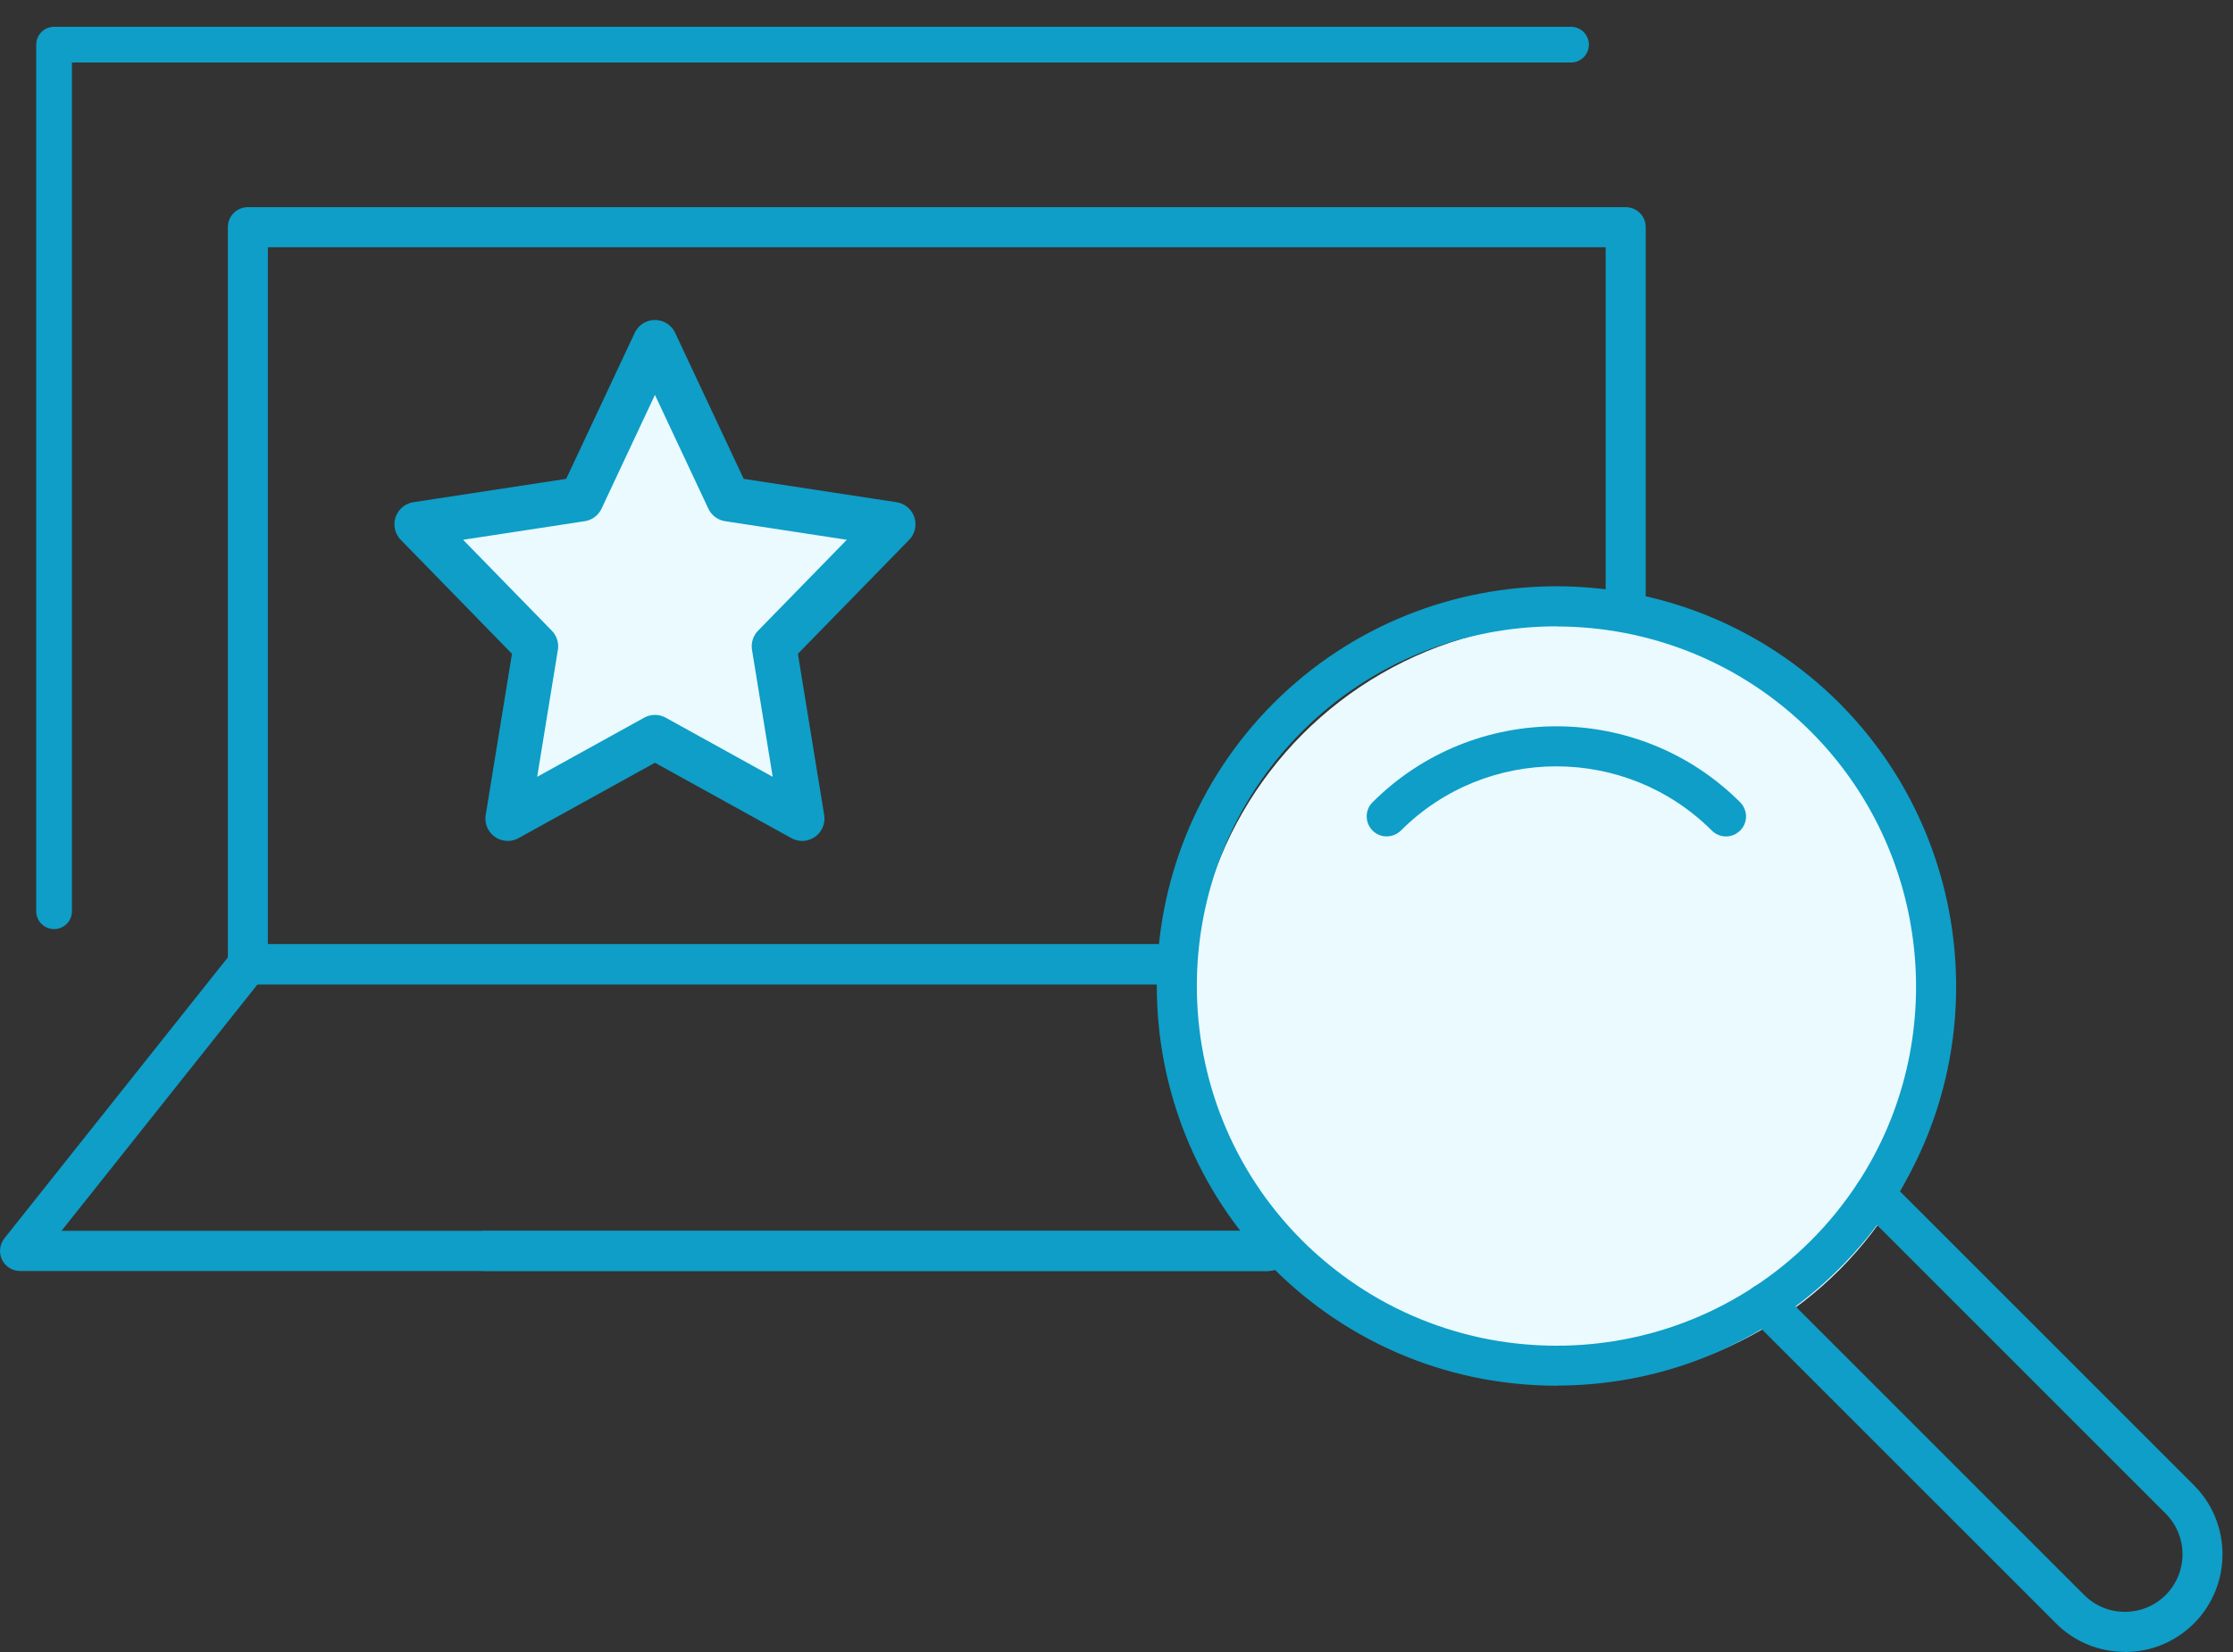 <svg width="50" height="37" viewBox="0 0 50 37" fill="none" xmlns="http://www.w3.org/2000/svg">
<rect x="0" y="0" width="50" height="37" fill="#333333" stroke="none"/>
<path d="M26.387 22.048H5.55C5.302 22.048 5.102 21.847 5.102 21.599V5.088C5.102 4.84 5.302 4.64 5.55 4.64H36.402C36.65 4.64 36.85 4.84 36.85 5.088V14.116C36.85 14.365 36.65 14.565 36.402 14.565C36.154 14.565 35.953 14.365 35.953 14.116V5.537H5.998V21.151H26.384C26.632 21.151 26.832 21.351 26.832 21.599C26.832 21.847 26.632 22.048 26.384 22.048H26.387Z" fill="#0E9EC7"/>
<path d="M14.665 7.667L16.313 11.179L19.999 11.742L17.332 14.475L17.961 18.334L14.665 16.512L11.369 18.334L11.998 14.475L9.332 11.742L13.017 11.179L14.665 7.667Z" fill="#EAFAFF" stroke="#0E9EC7" stroke-linecap="round" stroke-linejoin="round"/>
<path d="M28.397 28.466H0.448C0.275 28.466 0.119 28.367 0.044 28.212C-0.03 28.056 -0.009 27.874 0.098 27.736L5.201 21.318C5.285 21.21 5.417 21.148 5.551 21.148H26.385C26.633 21.148 26.834 21.348 26.834 21.596C26.834 21.844 26.633 22.044 26.385 22.044H5.769L1.378 27.566H28.397C28.645 27.566 28.845 27.766 28.845 28.014C28.845 28.262 28.645 28.463 28.397 28.463V28.466Z" fill="#0E9EC7"/>
<path d="M28.4 28.466H10.855C10.607 28.466 10.406 28.266 10.406 28.018C10.406 27.77 10.607 27.569 10.855 27.569H28.4C28.648 27.569 28.849 27.77 28.849 28.018C28.849 28.266 28.648 28.466 28.4 28.466Z" fill="#0E9EC7"/>
<ellipse cx="35.179" cy="22.44" rx="8.492" ry="8.492" fill="#EAFAFF"/>
<path d="M34.854 31.036C34.229 31.036 33.607 30.97 32.991 30.842C31.79 30.587 30.671 30.097 29.67 29.386C29.257 29.093 28.872 28.764 28.519 28.414C25.03 24.922 25.03 19.239 28.519 15.747C32.011 12.259 37.691 12.259 41.185 15.747C44.172 18.737 44.659 23.463 42.346 26.988C42.008 27.502 41.616 27.981 41.185 28.411C40.755 28.842 40.265 29.242 39.757 29.571C39.712 29.601 39.673 29.628 39.631 29.655C38.615 30.297 37.499 30.722 36.31 30.916C35.825 30.994 35.338 31.033 34.854 31.033V31.036ZM34.851 14.028C32.788 14.028 30.722 14.815 29.153 16.384C26.014 19.526 26.014 24.638 29.153 27.78C29.47 28.097 29.819 28.39 30.19 28.656C31.09 29.296 32.097 29.735 33.177 29.966C34.163 30.172 35.168 30.196 36.166 30.034C37.233 29.858 38.238 29.478 39.153 28.901L39.254 28.836C39.727 28.528 40.157 28.178 40.552 27.783C40.94 27.395 41.29 26.964 41.595 26.501C43.676 23.329 43.236 19.075 40.549 16.387C38.979 14.818 36.913 14.031 34.851 14.031V14.028Z" fill="#0E9EC7"/>
<path d="M38.647 18.734C38.533 18.734 38.417 18.689 38.33 18.602C36.411 16.686 33.287 16.683 31.368 18.602C31.191 18.775 30.907 18.778 30.734 18.602C30.558 18.426 30.558 18.142 30.734 17.968C33.003 15.702 36.695 15.699 38.964 17.968C39.14 18.145 39.14 18.429 38.964 18.602C38.877 18.689 38.761 18.734 38.647 18.734Z" fill="#0E9EC7"/>
<path d="M47.58 36.997C46.995 36.997 46.447 36.77 46.035 36.357L39.195 29.517C39.018 29.341 39.018 29.057 39.195 28.884C39.371 28.707 39.655 28.707 39.829 28.884L46.669 35.724C46.914 35.969 47.237 36.1 47.58 36.1C47.924 36.1 48.25 35.966 48.492 35.724C48.995 35.221 48.995 34.402 48.492 33.9L41.655 27.063C41.479 26.887 41.479 26.603 41.655 26.429C41.832 26.253 42.116 26.253 42.289 26.429L49.126 33.266C49.978 34.118 49.978 35.505 49.126 36.36C48.713 36.773 48.163 37 47.58 37V36.997Z" fill="#0E9EC7"/>
<path d="M1.211 20.409V1H35.177" stroke="#0E9EC7" stroke-width="0.8" stroke-linecap="round" stroke-linejoin="round"/>
</svg>

